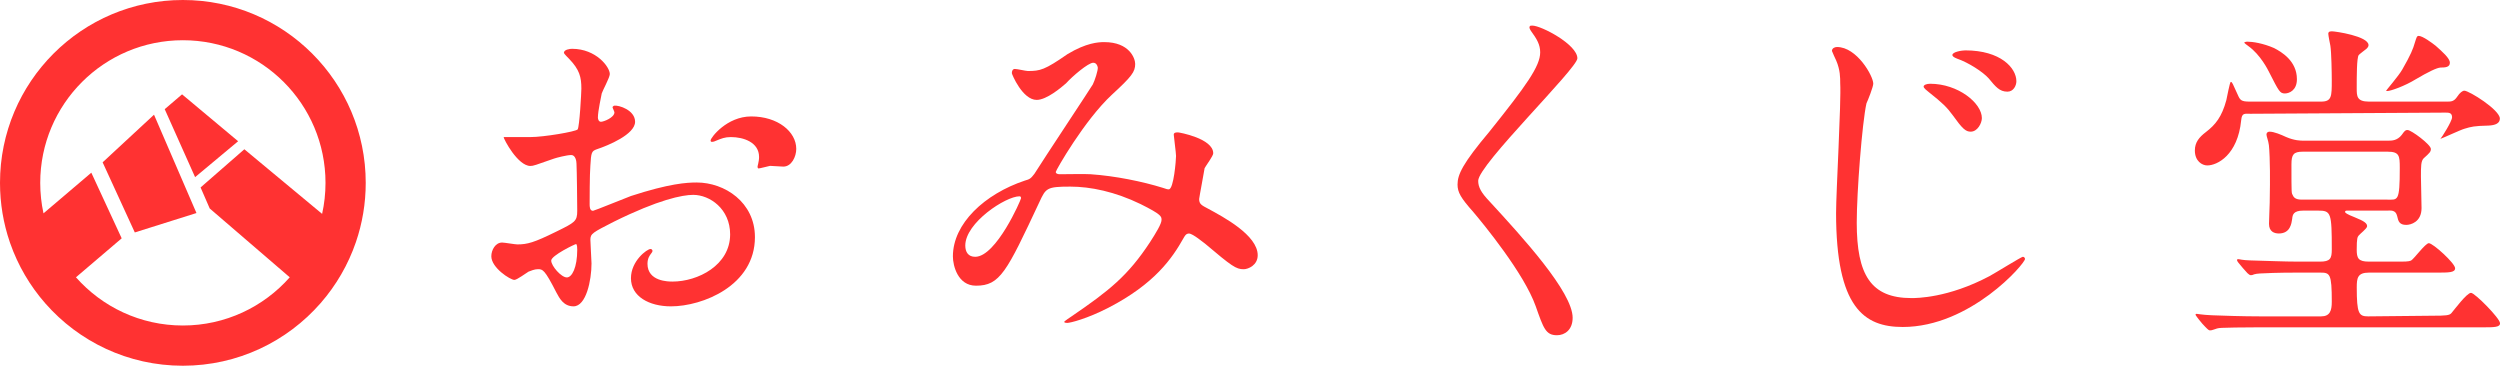 <?xml version="1.0" encoding="UTF-8"?>
<svg id="_レイヤー_1" xmlns="http://www.w3.org/2000/svg" version="1.1" viewBox="0 0 488.743 71.5">
  <!-- Generator: Adobe Illustrator 29.6.1, SVG Export Plug-In . SVG Version: 2.1.1 Build 9)  -->
  <defs>
    <style>
      .st0 {
        fill: #ff3232;
        fill-rule: evenodd;
      }
    </style>
  </defs>
  <path class="st0" d="M112.631,47.71c.217.142.217.842.217,1.124,0,3.439-1.016,5.403-2.034,5.403-1.092,0-3.054-2.246-3.054-3.297,0-.982,4.653-3.23,4.87-3.23ZM120.044,20.656c-.15.072-.299.218-.299.289,0,.146.375.872.375,1.018,0,1.022-2.104,1.844-2.631,1.844-.451,0-.601-.523-.601-.822,0-1.313.677-4.22.752-4.727.15-.509,1.577-3.124,1.577-3.779,0-1.379-2.673-4.938-7.377-4.938-.437,0-1.601.146-1.601.798,0,.146.872,1.018,1.018,1.162,2.036,2.108,2.399,3.559,2.399,5.812,0,.798-.363,7.465-.727,7.988-.437.447-6.617,1.495-9.234,1.495h-5.236c0,.381,2.763,5.649,5.236,5.649.573,0,.936-.152,4.645-1.451.437-.152,2.473-.687,3.345-.687.798,0,1.018,1.146,1.018,1.681.072,1.367.144,7.563.144,9.238,0,2.04-.435,2.257-4.144,4.078-4.29,2.112-5.599,2.477-7.561,2.477-.437,0-2.545-.365-2.982-.365-1.307,0-2.108,1.455-2.108,2.685,0,2.249,3.709,4.621,4.509,4.621.509,0,2.325-1.371,2.762-1.615.435-.162,1.164-.483,1.817-.483.946,0,1.309,0,3.637,4.573.581,1.066,1.381,2.691,3.343,2.691,2.477,0,3.519-5.108,3.519-8.387,0-.701-.222-3.86-.222-4.633,0-1.192.441-1.403,4.555-3.509,8.789-4.351,13.447-5.264,15.551-5.264,3.232,0,7.216,2.737,7.216,7.721,0,6.042-6.313,9.23-11.274,9.23-.75,0-4.884,0-4.884-3.477,0-1.086.451-1.665.677-1.956.15-.215.301-.361.301-.579,0-.144-.152-.361-.377-.361-.677,0-3.833,2.317-3.833,5.721,0,3.545,3.533,5.495,7.817,5.495,6.162,0,16.421-4.036,16.421-13.533,0-6.809-5.902-10.681-11.387-10.681-1.954,0-5.335.198-12.851,2.641-1.174.435-7.198,2.896-7.417,2.896-.661,0-.661-.868-.661-1.303,0-.361,0-5.964.146-7.553.148-2.527.222-2.814,1.25-3.176,2.198-.723,7.491-2.906,7.491-5.372,0-2.281-3.18-3.297-4.116-3.152ZM146.865,22.762c-4.799,0-7.944,4.18-7.944,4.685,0,.216.074.289.299.289.226,0,.449-.074.749-.217,1.05-.433,1.724-.721,2.918-.721,2.459,0,5.509,1.01,5.509,3.896,0,.505-.084.866-.17,1.299,0,.072-.128.433-.128.577,0,.289.128.361.213.361.237,0,1.844-.433,2.228-.505.383,0,2.144.144,2.603.144,1.607,0,2.525-1.948,2.525-3.463,0-3.357-3.597-6.345-8.803-6.345Z"/>
  <path class="st0" d="M199.309,38.377c.224,0,.299.152.299.379,0,.303-4.852,11.447-8.958,11.447-1.343,0-1.94-.91-1.94-2.2,0-4.471,7.912-9.627,10.599-9.627ZM214.611,13.163c.076.595-.597,2.603-.97,3.345-.373.671-9.703,14.727-11.419,17.477-.747.992-.972,1.056-1.866,1.319-7.839,2.619-14.068,8.379-14.068,14.823,0,1.792.956,5.725,4.513,5.725,4.703,0,5.972-2.645,12.391-16.338,1.267-2.728,1.417-3.032,6.046-3.032,3.956,0,8.733.986,13.735,3.411,4.104,2.046,4.104,2.425,4.104,3.108,0,.758-1.12,2.577-2.24,4.321-4.329,6.599-7.986,9.495-15.376,14.543-.15.074-1.419.966-1.419,1.04,0,.224.523.224.599.224.597,0,3.88-.818,8.06-2.97,9.032-4.665,12.465-9.671,14.667-13.595.23-.379.459-.91,1.072-.91.764,0,2.984,1.896,3.138,1.972,5.247,4.435,6.066,5.008,7.553,5.008.89,0,2.748-.786,2.748-2.735,0-3.942-6.763-7.505-9.689-9.096-1.301-.683-1.76-.91-1.76-1.896,0-.228,1.07-5.888,1.07-6.036.23-.447,1.685-2.381,1.685-2.902,0-2.9-6.659-4.09-6.888-4.09-.307,0-.83,0-.83.447,0,.297.447,3.569.447,4.164,0,.745-.447,6.523-1.417,6.523-.224,0-.373,0-1.196-.303-3.88-1.21-9.256-2.321-14.106-2.649-.896-.076-5.076,0-6.046,0-.224,0-.747-.076-.747-.447,0-.297,5.597-10.114,10.972-15.098,3.88-3.569,4.553-4.461,4.553-6.024,0-1.072-1.12-4.26-6.046-4.26-1.194,0-3.509.142-7.166,2.337-4.479,3.112-5.373,3.313-7.763,3.313-.373,0-2.09-.403-2.539-.403-.447,0-.597.403-.597.826,0,.214,2.09,5.226,4.852,5.226,1.94,0,4.777-2.399,5.747-3.248,1.196-1.337,4.329-4.016,5.301-4.016.597,0,.82.521.894.894Z"/>
  <path class="st0" d="M299.059,5.147c-.146.22,0,.511.22.874,1.168,1.601,1.824,2.693,1.824,4.22,0,2.693-2.701,6.475-9.928,15.497-5.2,6.186-6.23,8.367-6.23,10.332,0,1.529.635,2.621,3.09,5.385,1.972,2.327,9.93,12.004,12.192,18.407,1.519,4.293,1.946,5.675,4.156,5.675,1.497,0,3.066-1.018,3.066-3.419,0-5.02-9.777-15.715-16.274-22.773-1.605-1.675-2.19-2.764-2.19-4.002,0-3.13,19.39-21.974,19.39-23.939,0-2.691-7.058-6.399-8.805-6.399-.218,0-.437,0-.511.142Z"/>
  <path class="st0" d="M377.328,16.374c-.633,0-1.266.212-1.266.561,0,.281.703.842.984,1.054,2.741,2.166,3.585,3.002,4.709,4.539,1.898,2.653,2.531,3.212,3.515,3.212,1.335,0,2.18-1.677,2.18-2.653,0-2.932-4.639-6.713-10.122-6.713ZM384.216,9.848c-.633,0-2.531.281-2.531.912,0,.211.211.421.914.703,2.249.772,5.06,2.597,6.186,3.86,1.335,1.613,2.108,2.597,3.655,2.597,1.196,0,1.757-1.194,1.757-2.036,0-2.597-3.092-6.036-9.98-6.036ZM359.124,9.189c-.493,0-.984.281-.984.772,0,.07.772,1.754.842,1.896.774,1.824.774,3.3.774,4.423.218,3.581-.808,21.278-.808,25.35,0,18.477,5.445,22.294,13.036,22.294,13.216,0,23.901-12.391,23.901-13.303,0-.142-.142-.423-.423-.423s-5.483,3.232-6.537,3.792c-8.084,4.283-14.268,4.283-15.252,4.283-7.944,0-10.685-4.565-10.685-14.747,0-5.968,1.054-19.521,1.898-23.314.268-.561,1.333-3.23,1.333-3.862,0-1.473-3.196-7.162-7.096-7.162Z"/>
  <path class="st0" d="M463.114,19.864c-2.382,0-2.382-1.079-2.382-2.632,0-2.295,0-5.915.385-6.456.077-.135,1.152-.945,1.23-1.012.305-.202.69-.539.69-.945,0-1.755-6.506-2.7-7.184-2.7-.611,0-.68.269-.68.472,0,.336.34,2.024.409,2.362.204,1.283.271,5.308.271,6.792,0,3.107,0,4.119-2.109,4.119h-13.913c-1.688,0-1.891-.271-2.364-1.35-1.014-2.227-1.081-2.498-1.352-2.498-.204,0-.743,3.038-.877,3.577-.879,3.247-2.12,4.796-3.999,6.229-1.299.991-2.151,1.995-2.151,3.597,0,2.079,1.413,2.923,2.427,2.923,1.959,0,5.953-2.029,6.629-8.829.135-1.498.676-1.271,1.824-1.271l38.119-.228c.609,0,1.285,0,1.285.912,0,.782-2.039,3.987-2.283,4.223.747-.262,3.987-1.79,4.73-1.986,1.283-.391,1.858-.548,4.696-.613,1.35-.065,2.202-.456,2.202-1.368,0-1.696-6.005-5.454-6.956-5.454-.338,0-.89.406-1.364,1.147-.674,1.014-1.222.988-2.1.988h-15.181ZM476.174,8.953c-.676-.54-2.555-1.935-3.331-1.935-.362,0-.423.314-.727,1.261-.362,1.283-.825,2.432-2.485,5.325-.726,1.265-3.148,4.056-3.148,4.126,0,.067.149.067.222.067.67,0,3.499-1.014,5.56-2.296q3.773-2.227,4.854-2.295c.947,0,1.824-.067,1.824-.945s-1.486-2.16-2.769-3.308ZM444.579,9.397c-2.162-.945-4.207-1.254-5.289-1.254-.067,0-.542.067-.542.204,0,.067.609.539.812.674,2.364,1.688,3.834,4.658,4.035,5.064,1.93,3.781,2.115,4.186,3.099,4.186.787,0,2.346-.56,2.346-2.788,0-3.579-3.023-5.341-4.462-6.085ZM466.774,29.654c2.303,0,2.376.821,2.376,3.146,0,6.77-.37,6.226-2.525,6.226h-16.436c-.623,0-1.594,0-1.94-.821-.277-.548-.277-.073-.277-6.09,0-1.914.415-2.461,2.217-2.461h16.585ZM463.11,51.146c-2.081,0-2.378-.678-2.378-2.352,0-2.229.151-2.464.391-2.756.276-.336,1.58-1.341,1.633-1.756.074-.582-.509-1.049-2.402-1.797-1.623-.641-1.891-.882-1.899-1.061-.012-.247.26-.252.435-.252h7.661c.819,0,1.784-.205,2.081,1.051.222,1.044.446,1.743,1.792,1.743.824,0,2.981-.529,2.981-3.296,0-.772-.12-5.268-.12-6.155,0-1.983,0-3.009.525-3.555,1.218-1.095,1.419-1.299,1.419-1.847,0-.841-3.834-3.697-4.563-3.697-.423,0-.543.13-1.15.977-.884,1.108-1.924,1.108-2.667,1.108h-16.45c-.623,0-1.802,0-3.471-.717-.983-.456-2.362-1.042-3.229-1.042-.271,0-.609.13-.609.586,0,.326.362,1.156.472,2.064.111.908.204,3.591.204,5.027,0,1.095.021,3.954-.046,6.21,0,.535-.137,3.36-.137,4.128,0,1.533,1.039,1.892,1.936,1.888,2.223-.011,2.457-1.95,2.595-2.857.069-.767.208-1.616,2.148-1.616h2.892c2.563,0,2.702.381,2.702,7.623,0,1.753-.31,2.352-2.319,2.352h-4.163c-2.952,0-6.145-.16-9.463-.238-1.532-.036-2.066-.248-2.374-.248-.134,0-.204.069-.204.208,0,.071.035.191.242.454s.422.531.889,1.071c.359.416.794.899.894.998.254.253.487.408.688.408.232,0,.311-.042.637-.17.167-.065.667-.143,1.117-.166,1.108-.057,3.352-.171,7.297-.171h4.421c1.986,0,2.338.131,2.338,5.717,0,1.704-.352,2.84-2.079,2.84h-12.05c-3.176,0-7.2-.131-9.258-.214-2.057-.083-2.803-.283-3.042-.283-.134,0-.202.035-.202.176,0,.071.059.157.338.534.148.199.469.623.979,1.218.249.29.845.89.939.98.188.181.362.33.566.33.202,0,.403-.027.872-.203.223-.084.634-.264,1.411-.29,1.186-.04,3.467-.104,7.059-.104h43.843c2.366,0,3.514,0,3.514-.8,0-.957-4.933-5.941-5.676-5.941-.81,0-3.233,3.266-3.842,3.977-.405.425-.947.497-3.852.497l-12.411.126c-1.82,0-2.229-.521-2.229-5.646,0-1.845.149-2.911,2.378-2.911h13.199c2.433,0,3.651,0,3.651-.857,0-.965-4.327-4.895-5.137-4.895-.676,0-2.874,3.048-3.479,3.398-.486.208-1.139.208-3.002.208h-5.232Z"/>
  <path class="st0" d="M30.109,22.426l-10.045,9.31,6.29,13.707,12.053-3.795-8.298-19.222ZM32.202,21.345l5.939,13.287,8.412-7.021-10.96-9.166-3.391,2.899ZM17.853,33.761l-9.351,7.948c-.415-1.921-.637-3.914-.637-5.959,0-15.401,12.483-27.885,27.885-27.885s27.885,12.484,27.885,27.885c0,2.082-.229,4.109-.662,6.062l-15.203-12.631-8.557,7.465,1.786,4.109,15.646,13.458c-5.108,5.779-12.578,9.422-20.896,9.422s-15.79-3.646-20.901-9.424l8.94-7.619-5.937-12.831ZM1.911,47.315l.01.027.01.032.01.027.01.029.007.024.01.029.01.027.017.046c1.528,4.368,3.879,8.351,6.87,11.76,6.554,7.47,16.168,12.184,26.885,12.184,10.746,0,20.383-4.742,26.937-12.245,3.018-3.458,5.384-7.504,6.9-11.94,1.239-3.629,1.913-7.519,1.913-11.565C71.5,16.006,55.494,0,35.75,0S0,16.006,0,35.75c0,4.046.672,7.938,1.911,11.565Z"/>
</svg>